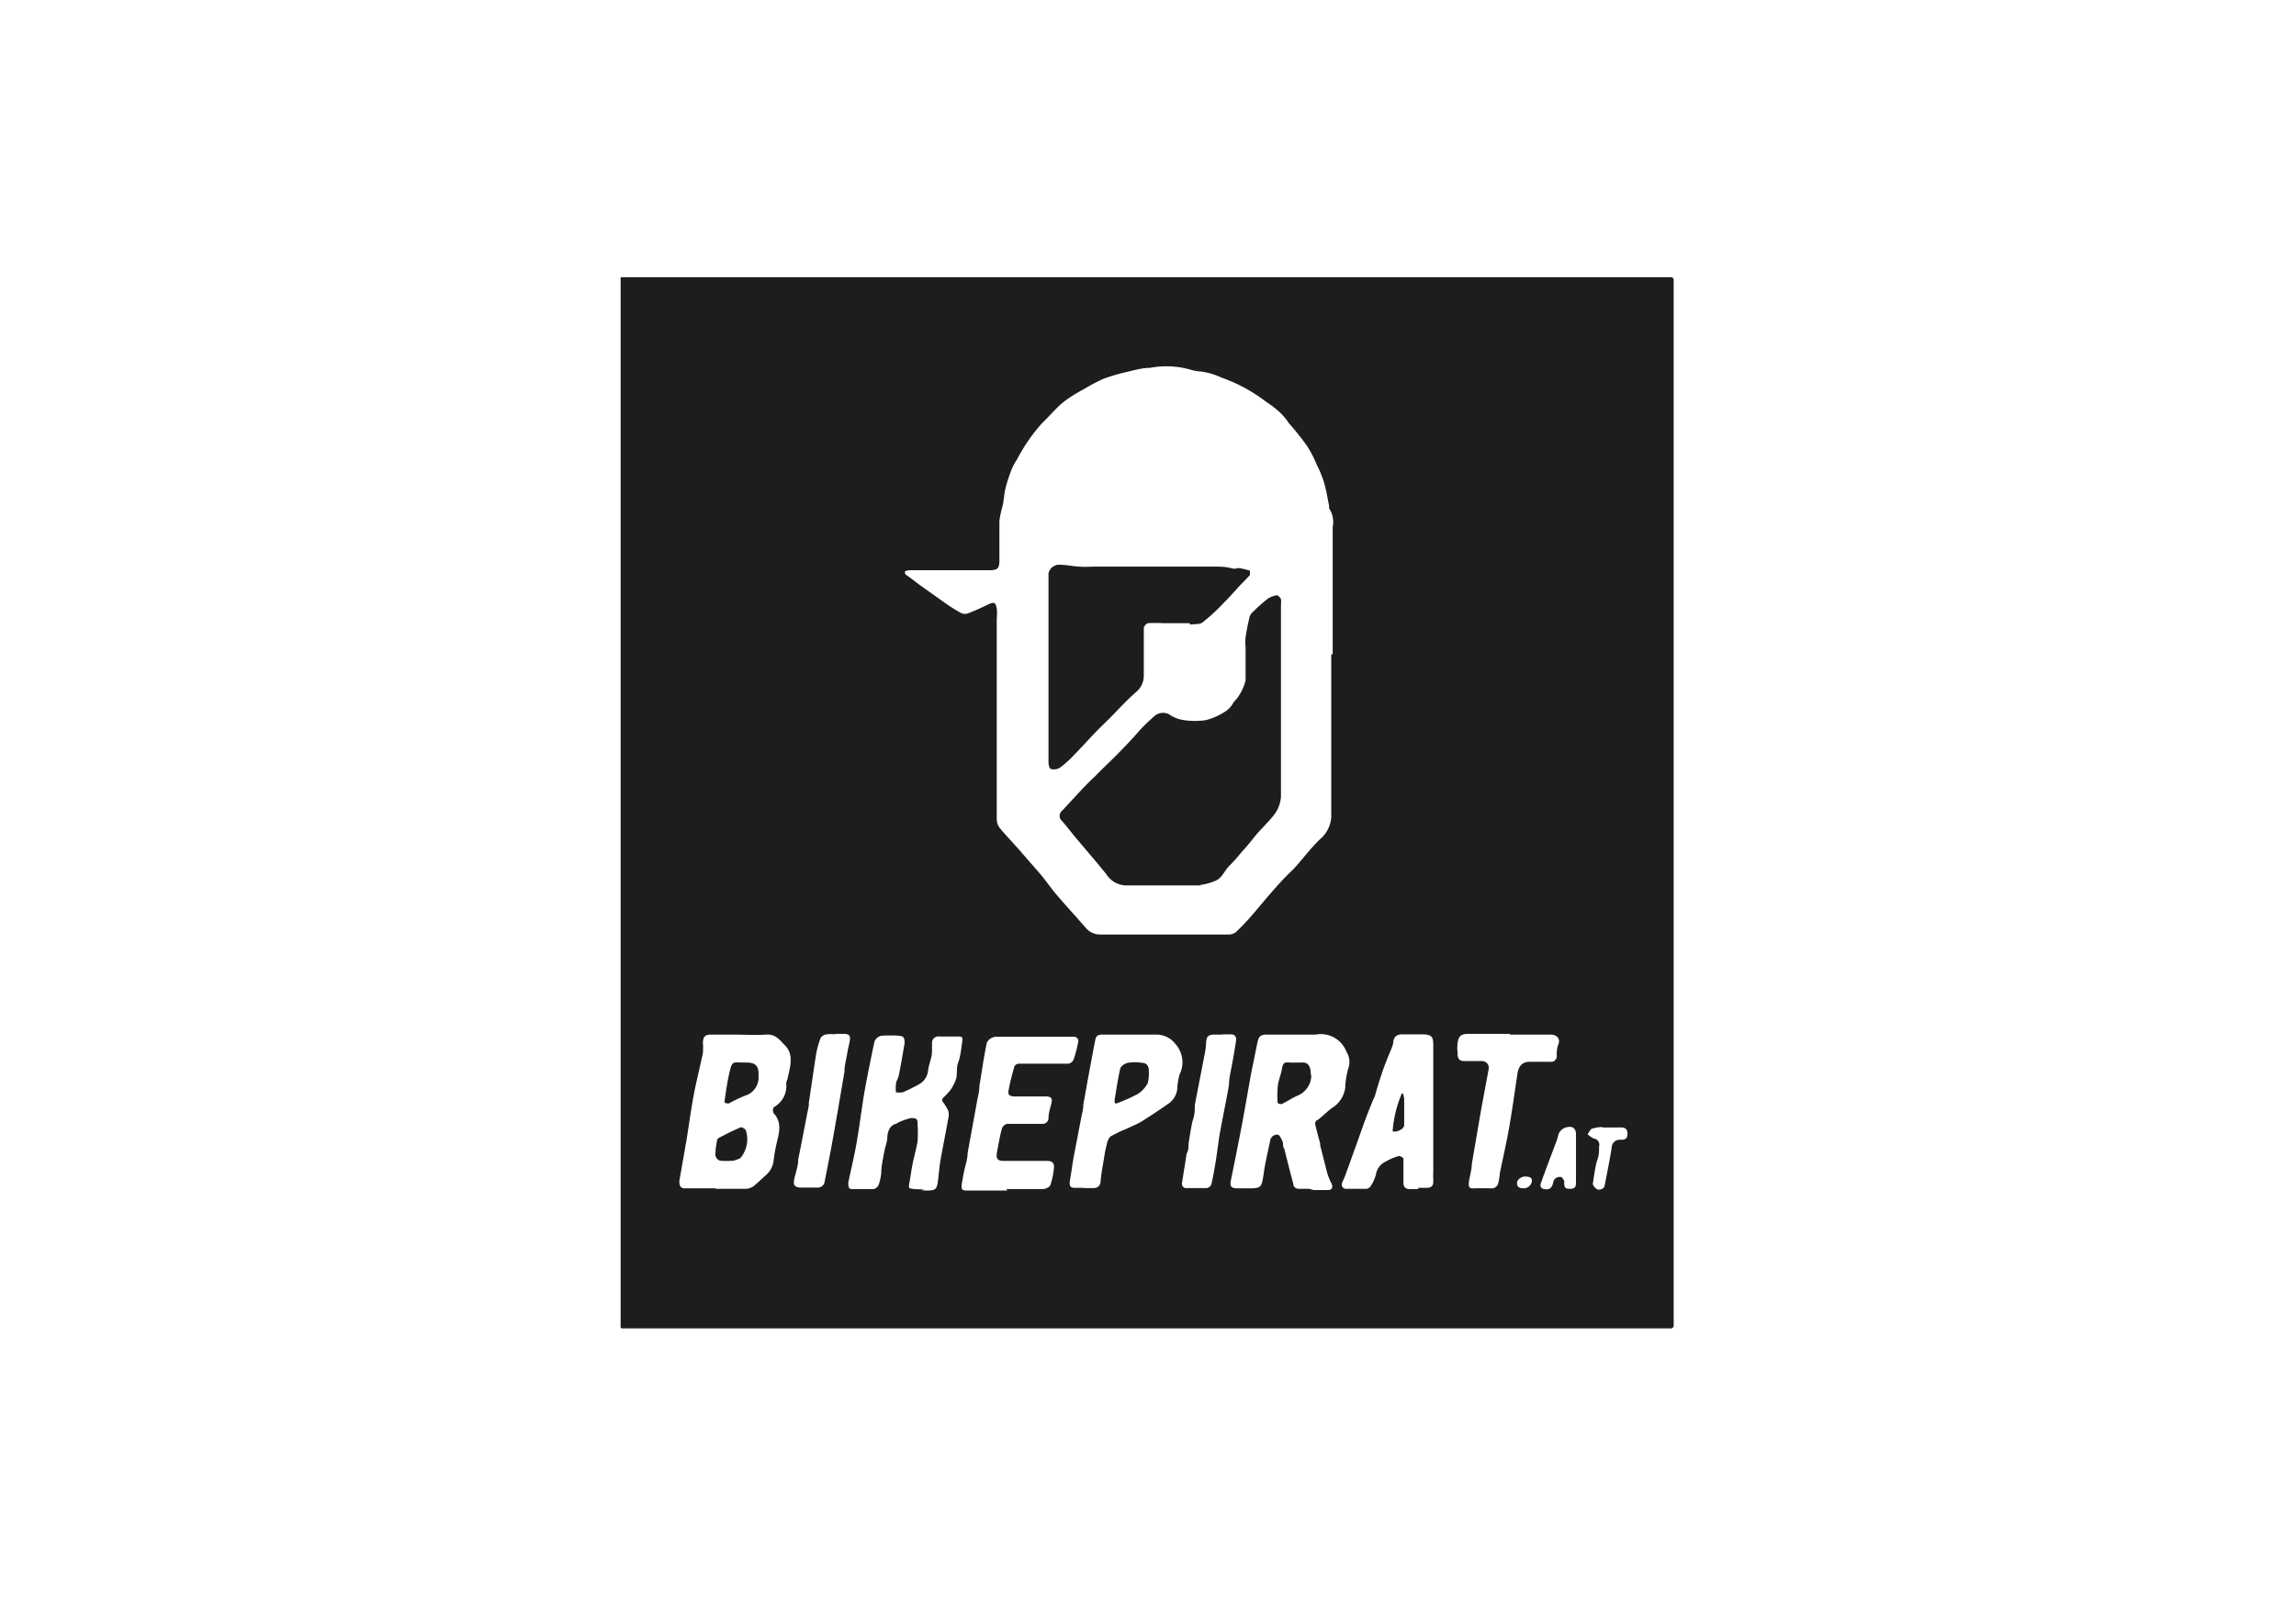 <svg id="ba1ea6c7-fdba-446c-b71f-628e904c3230" data-name="Ebene 1" xmlns="http://www.w3.org/2000/svg" viewBox="0 0 95.41 66.73"><path d="M63.29,49.39a.35.35,0,0,0,.37-.31c0-.18-.16-.17-.28-.18s-.34.1-.34.28.14.2.25.21m3.29-2.55v0a1.67,1.67,0,0,0-.39.06c-.09,0-.15.16-.22.24a1.1,1.1,0,0,0,.26.18.26.26,0,0,1,.22.33c0,.18,0,.36-.07.55s-.14.65-.19,1c0,.07.1.19.18.23s.28,0,.31-.15c.1-.51.2-1,.29-1.55,0-.22.15-.37.37-.36s.29-.07.29-.26-.11-.26-.29-.25l-.76,0M65,49.07c0,.25,0,.34.22.34s.27-.07.27-.26c0-.68,0-1.35,0-2,0-.25-.14-.36-.38-.3a.46.46,0,0,0-.37.39,2.25,2.25,0,0,1-.08.24c-.21.56-.42,1.11-.62,1.67-.07.17,0,.27.2.28s.26-.11.3-.27a.27.27,0,0,1,.32-.24c.07,0,.12.14.15.17M50.79,43h-.32c-.27,0-.34.09-.35.35a3,3,0,0,1-.07.51c-.13.69-.27,1.38-.4,2.07,0,.19,0,.39-.07.59s-.13.67-.19,1c0,.14,0,.29-.08.43-.06.4-.13.8-.19,1.21a.18.18,0,0,0,.2.22c.28,0,.56,0,.83,0a.26.26,0,0,0,.19-.16c.09-.4.16-.81.22-1.22s.08-.6.13-.9c.12-.66.26-1.32.38-2,0-.27.07-.55.12-.82s.13-.71.18-1.07c0-.14-.07-.22-.22-.22h-.36m-16.1,0h0a1.19,1.19,0,0,0-.33,0c-.11,0-.24.09-.27.18a3.56,3.56,0,0,0-.19.73c-.1.64-.19,1.29-.29,1.94,0,0,0,.07,0,.11-.15.75-.29,1.5-.44,2.24,0,.27-.1.53-.16.79s0,.36.24.38h.71a.29.29,0,0,0,.31-.26c.11-.55.22-1.1.32-1.66.07-.37.13-.75.2-1.13l.3-1.76c0-.27.08-.53.12-.79s.09-.37.11-.56-.08-.22-.22-.23h-.39m28.05,0H61c-.29,0-.4.11-.43.39s0,.27,0,.4,0,.34.27.34h.74a.28.28,0,0,1,.28.34L61.57,46c-.14.79-.27,1.59-.41,2.38,0,.25-.09.5-.12.75s.05.27.23.26.52,0,.77,0a.29.29,0,0,0,.21-.18,2.53,2.53,0,0,0,.08-.48c.13-.62.27-1.23.38-1.85s.23-1.47.34-2.21c.05-.38.21-.54.53-.54h.84a.23.23,0,0,0,.27-.23c0-.17,0-.33.07-.5s0-.4-.34-.4H62.74M45.05,49.38h.36c.22,0,.32-.1.33-.32s.09-.63.14-.94a5.6,5.6,0,0,1,.12-.59.61.61,0,0,1,.14-.29,4.73,4.73,0,0,1,.64-.31c.22-.11.45-.19.66-.32s.72-.46,1.07-.71a.86.86,0,0,0,.41-.63,2.59,2.59,0,0,1,.1-.62,1.13,1.13,0,0,0-.16-1.24A1,1,0,0,0,48.1,43c-.77,0-1.54,0-2.31,0-.15,0-.25.06-.27.2-.09.42-.16.84-.24,1.26s-.17.95-.26,1.43c0,.22-.07.44-.11.67l-.3,1.56c-.06.34-.1.68-.16,1,0,.14,0,.23.17.25h.43m13.89,0h.31c.25,0,.32-.08.31-.33s0-.3,0-.45c0-1.72,0-3.44,0-5.16,0-.35-.08-.43-.43-.44h-.86c-.21,0-.36.09-.37.33a1.09,1.09,0,0,1-.07.24c-.13.32-.27.64-.39,1s-.21.65-.31,1l-.07.15c-.12.3-.24.59-.35.89s-.27.77-.41,1.15-.22.63-.34.94a3.07,3.07,0,0,1-.17.42c-.08.16,0,.29.13.3h.87a.27.27,0,0,0,.16-.1,1.67,1.67,0,0,0,.23-.51.7.7,0,0,1,.4-.52,2.38,2.38,0,0,1,.57-.24s.17.07.17.11c0,.34,0,.67,0,1,0,.18.08.27.25.27l.36,0m-17.11,0h1.51c.12,0,.29-.08.32-.17a3.12,3.12,0,0,0,.15-.75c0-.16-.08-.25-.28-.25H41.72c-.27,0-.34-.09-.29-.36s.12-.69.21-1a.31.31,0,0,1,.21-.18c.49,0,1,0,1.46,0a.24.24,0,0,0,.26-.24c0-.2.07-.41.12-.61s0-.28-.21-.29c-.44,0-.88,0-1.32,0-.19,0-.29-.07-.25-.24.06-.34.15-.68.24-1a.22.22,0,0,1,.17-.12h2a.29.29,0,0,0,.31-.22,5.33,5.33,0,0,0,.17-.66.18.18,0,0,0-.19-.24c-1.08,0-2.16,0-3.25,0a.47.47,0,0,0-.35.24c-.13.6-.21,1.2-.31,1.8,0,.2-.05.4-.09.59-.13.73-.27,1.47-.4,2.2,0,.27-.11.55-.16.82s-.07.36-.09.54.07.2.21.2h1.69m-3.58,0v0h.28c.3,0,.37-.06.41-.35s.06-.6.11-.9c.1-.57.22-1.14.32-1.72a.65.65,0,0,0,0-.36,2.85,2.85,0,0,0-.23-.37.16.16,0,0,1,0-.13,4,4,0,0,0,.29-.3,1.79,1.79,0,0,0,.27-.51c.06-.22,0-.46.09-.69s.12-.54.16-.81,0-.26-.24-.26-.47,0-.71,0a.26.26,0,0,0-.3.27c0,.12,0,.23,0,.34,0,.26-.12.51-.16.77a.74.74,0,0,1-.37.6,7.37,7.37,0,0,1-.69.34,1.18,1.18,0,0,1-.28,0,1.93,1.93,0,0,1,0-.33c0-.13.1-.25.12-.38.09-.44.16-.88.24-1.32,0-.18,0-.3-.21-.32a5,5,0,0,0-.77,0,.4.4,0,0,0-.27.24c-.14.64-.27,1.29-.39,1.94s-.21,1.42-.33,2.13-.25,1.2-.37,1.8c0,.12,0,.25.13.26.3,0,.61,0,.92,0a.3.3,0,0,0,.21-.17,2.13,2.13,0,0,0,.11-.5c0-.28.07-.57.12-.85s.12-.4.13-.6.06-.53.39-.6c0,0,.07-.06.12-.07a2.6,2.6,0,0,1,.47-.16c.2,0,.29,0,.28.26a5.49,5.49,0,0,1,0,.7c-.05.31-.14.61-.2.91s-.09.55-.14.82,0,.22.13.25.33,0,.5.05m16.17,0h0c.2,0,.4,0,.59,0s.22-.13.14-.29a2.75,2.75,0,0,1-.15-.36c-.11-.4-.2-.8-.31-1.2,0,0,0-.05,0-.08-.07-.27-.15-.54-.21-.82,0,0,0-.12.08-.15s.39-.33.59-.49a1.18,1.18,0,0,0,.58-.85,3.51,3.51,0,0,1,.12-.79.8.8,0,0,0-.07-.72A1.14,1.14,0,0,0,54.67,43c-.68,0-1.35,0-2,0-.29,0-.36.06-.42.34L52,44.56c-.15.83-.29,1.66-.45,2.49-.13.67-.26,1.33-.4,2-.05.25,0,.33.25.34h.4c.63,0,.62,0,.72-.66.06-.44.17-.87.26-1.31a.29.29,0,0,1,.32-.26c.07,0,.14.17.19.27s0,.22.08.32c.12.48.25,1,.37,1.44,0,.14.1.22.25.22h.41m-24.67,0H31a.63.63,0,0,0,.3-.1c.19-.15.36-.32.54-.48a.93.93,0,0,0,.31-.61,5.86,5.86,0,0,1,.13-.73c.1-.43.22-.84-.13-1.22a.27.27,0,0,1,0-.25,1,1,0,0,0,.52-1,.82.82,0,0,1,.06-.19c.09-.47.29-1-.13-1.4-.22-.24-.4-.46-.77-.43s-.91,0-1.36,0l-.93,0c-.24,0-.32.09-.33.33a3.13,3.13,0,0,1,0,.43c-.12.58-.27,1.16-.38,1.74s-.2,1.25-.3,1.87l-.3,1.71c0,.22.05.32.27.31h1.25M55.38,27.19c0-1.77,0-3.54,0-5.3a1,1,0,0,0-.15-.76s0-.07,0-.11c-.07-.34-.12-.68-.22-1a4.7,4.7,0,0,0-.29-.7,4.55,4.55,0,0,0-.41-.79,11,11,0,0,0-.75-.94,3,3,0,0,0-.31-.39,4.41,4.41,0,0,0-.65-.51,6.67,6.67,0,0,0-1.85-1,3,3,0,0,0-.84-.25,1.7,1.7,0,0,1-.45-.08,3.67,3.67,0,0,0-1.68-.07c-.31,0-.62.09-.92.16a8.38,8.38,0,0,0-1,.29,8.21,8.21,0,0,0-.83.44,6,6,0,0,0-.84.53c-.32.26-.58.59-.88.87a7.22,7.22,0,0,0-1.05,1.52,2.32,2.32,0,0,0-.21.38,6,6,0,0,0-.25.75c-.07.25-.08.51-.13.77a4.56,4.56,0,0,0-.14.64c0,.54,0,1.08,0,1.63,0,.36-.07.43-.43.43H37.76a.44.44,0,0,0-.16.06s0,.11.06.14.36.26.54.4l1,.71a7.11,7.11,0,0,0,.74.47.4.4,0,0,0,.32,0c.28-.11.56-.24.83-.37s.29,0,.33.17a2,2,0,0,1,0,.42q0,4.19,0,8.35a.62.62,0,0,0,.13.37c.24.29.5.56.75.84l.94,1.08c.23.27.43.57.66.84.39.46.8.9,1.2,1.36a.78.78,0,0,0,.65.3c1.77,0,3.55,0,5.32,0a.48.48,0,0,0,.29-.1c.22-.21.44-.44.64-.67s.48-.57.73-.86.61-.7.93-1,.82-1,1.26-1.39a1.33,1.33,0,0,0,.4-.84c0-.41,0-.83,0-1.24V27.19m-29.53,28V11.52H69.46a.14.14,0,0,1,.09.09V55.12a.14.14,0,0,1-.09.09H25.85" style="fill:#1d1d1b"/><path d="M49.93,36.8h-2.3c-.26,0-.51,0-.77,0a1,1,0,0,1-.89-.47c-.19-.23-.38-.47-.58-.7l-.71-.84c-.18-.22-.35-.44-.54-.66a.28.28,0,0,1,0-.44c.45-.47.9-1,1.36-1.42.29-.3.59-.58.89-.88s.69-.71,1-1.07a8.36,8.36,0,0,1,.61-.58.54.54,0,0,1,.66,0,1.35,1.35,0,0,0,.54.19,3.08,3.08,0,0,0,.91,0,2.7,2.7,0,0,0,.81-.36,1,1,0,0,0,.34-.38,2,2,0,0,0,.5-.91c0-.46,0-.93,0-1.39a1.79,1.79,0,0,1,0-.4,8.71,8.71,0,0,1,.17-.86.48.48,0,0,1,.16-.22,6.2,6.2,0,0,1,.61-.54.9.9,0,0,1,.39-.13s.12.1.14.16a1.06,1.06,0,0,1,0,.25c0,1.39,0,2.78,0,4.16v2c0,.6,0,1.2,0,1.81a1.39,1.39,0,0,1-.26.71c-.26.35-.59.63-.88,1s-.4.47-.6.71a6.2,6.2,0,0,1-.42.46c-.21.22-.3.53-.62.63a2.22,2.22,0,0,1-.59.15" style="fill:#1d1d1b"/><path d="M49.44,25.9H48.31a5.8,5.8,0,0,0-.59,0c-.07,0-.19.13-.19.2,0,.65,0,1.3,0,1.94a.89.89,0,0,1-.34.74c-.32.28-.61.59-.9.89s-.54.53-.8.8-.58.63-.88.93a3.92,3.92,0,0,1-.57.51.48.48,0,0,1-.37.05c-.06,0-.1-.18-.1-.28,0-.58,0-1.17,0-1.76V23.83a.46.46,0,0,1,.43-.36c.28,0,.55.06.83.08s.47,0,.7,0h3.21l1.69,0c.24,0,.48,0,.71.06s.22,0,.33,0a2.47,2.47,0,0,1,.47.11s0,.14,0,.18c-.18.2-.37.38-.54.57s-.37.41-.57.61a8.05,8.05,0,0,1-.86.79c-.12.09-.35.06-.52.09v0" style="fill:#1d1d1b"/><path d="M30.85,44.16H31c.41,0,.54.15.52.56a.79.79,0,0,1-.56.82,5.86,5.86,0,0,0-.67.32c-.11,0-.2,0-.18-.1.06-.42.12-.85.22-1.26s.15-.34.55-.34" style="fill:#1d1d1b"/><path d="M30.45,48.24a3,3,0,0,1-.53,0,.3.3,0,0,1-.19-.21,2.7,2.7,0,0,1,.07-.63.13.13,0,0,1,.08-.11c.3-.16.6-.31.91-.44.05,0,.16.06.2.12a1.21,1.21,0,0,1-.23,1.17,2,2,0,0,1-.31.11" style="fill:#1d1d1b"/><path d="M54.49,44.69a.92.92,0,0,1-.6.86c-.22.1-.42.24-.64.34,0,0-.16,0-.16-.08a3.25,3.25,0,0,1,0-.54c0-.28.13-.56.18-.84s.11-.28.31-.27.37,0,.56,0,.33.12.33.5" style="fill:#1d1d1b"/><path d="M58.3,45.45a1,1,0,0,1,.05.23c0,.36,0,.72,0,1.08,0,.16-.29.31-.48.26a5,5,0,0,1,.38-1.57h.07" style="fill:#1d1d1b"/><path d="M46.32,45.7c.08-.48.14-.91.24-1.32a.49.49,0,0,1,.33-.21,1.59,1.59,0,0,1,.53,0c.24,0,.33.14.32.38a1.51,1.51,0,0,1-.05.48,1.28,1.28,0,0,1-.38.42,6.07,6.07,0,0,1-.73.34c-.26.11-.27.11-.26-.12" style="fill:#1d1d1b"/><rect y="0.23" width="95.41" height="66.73" style="fill:none"/></svg>